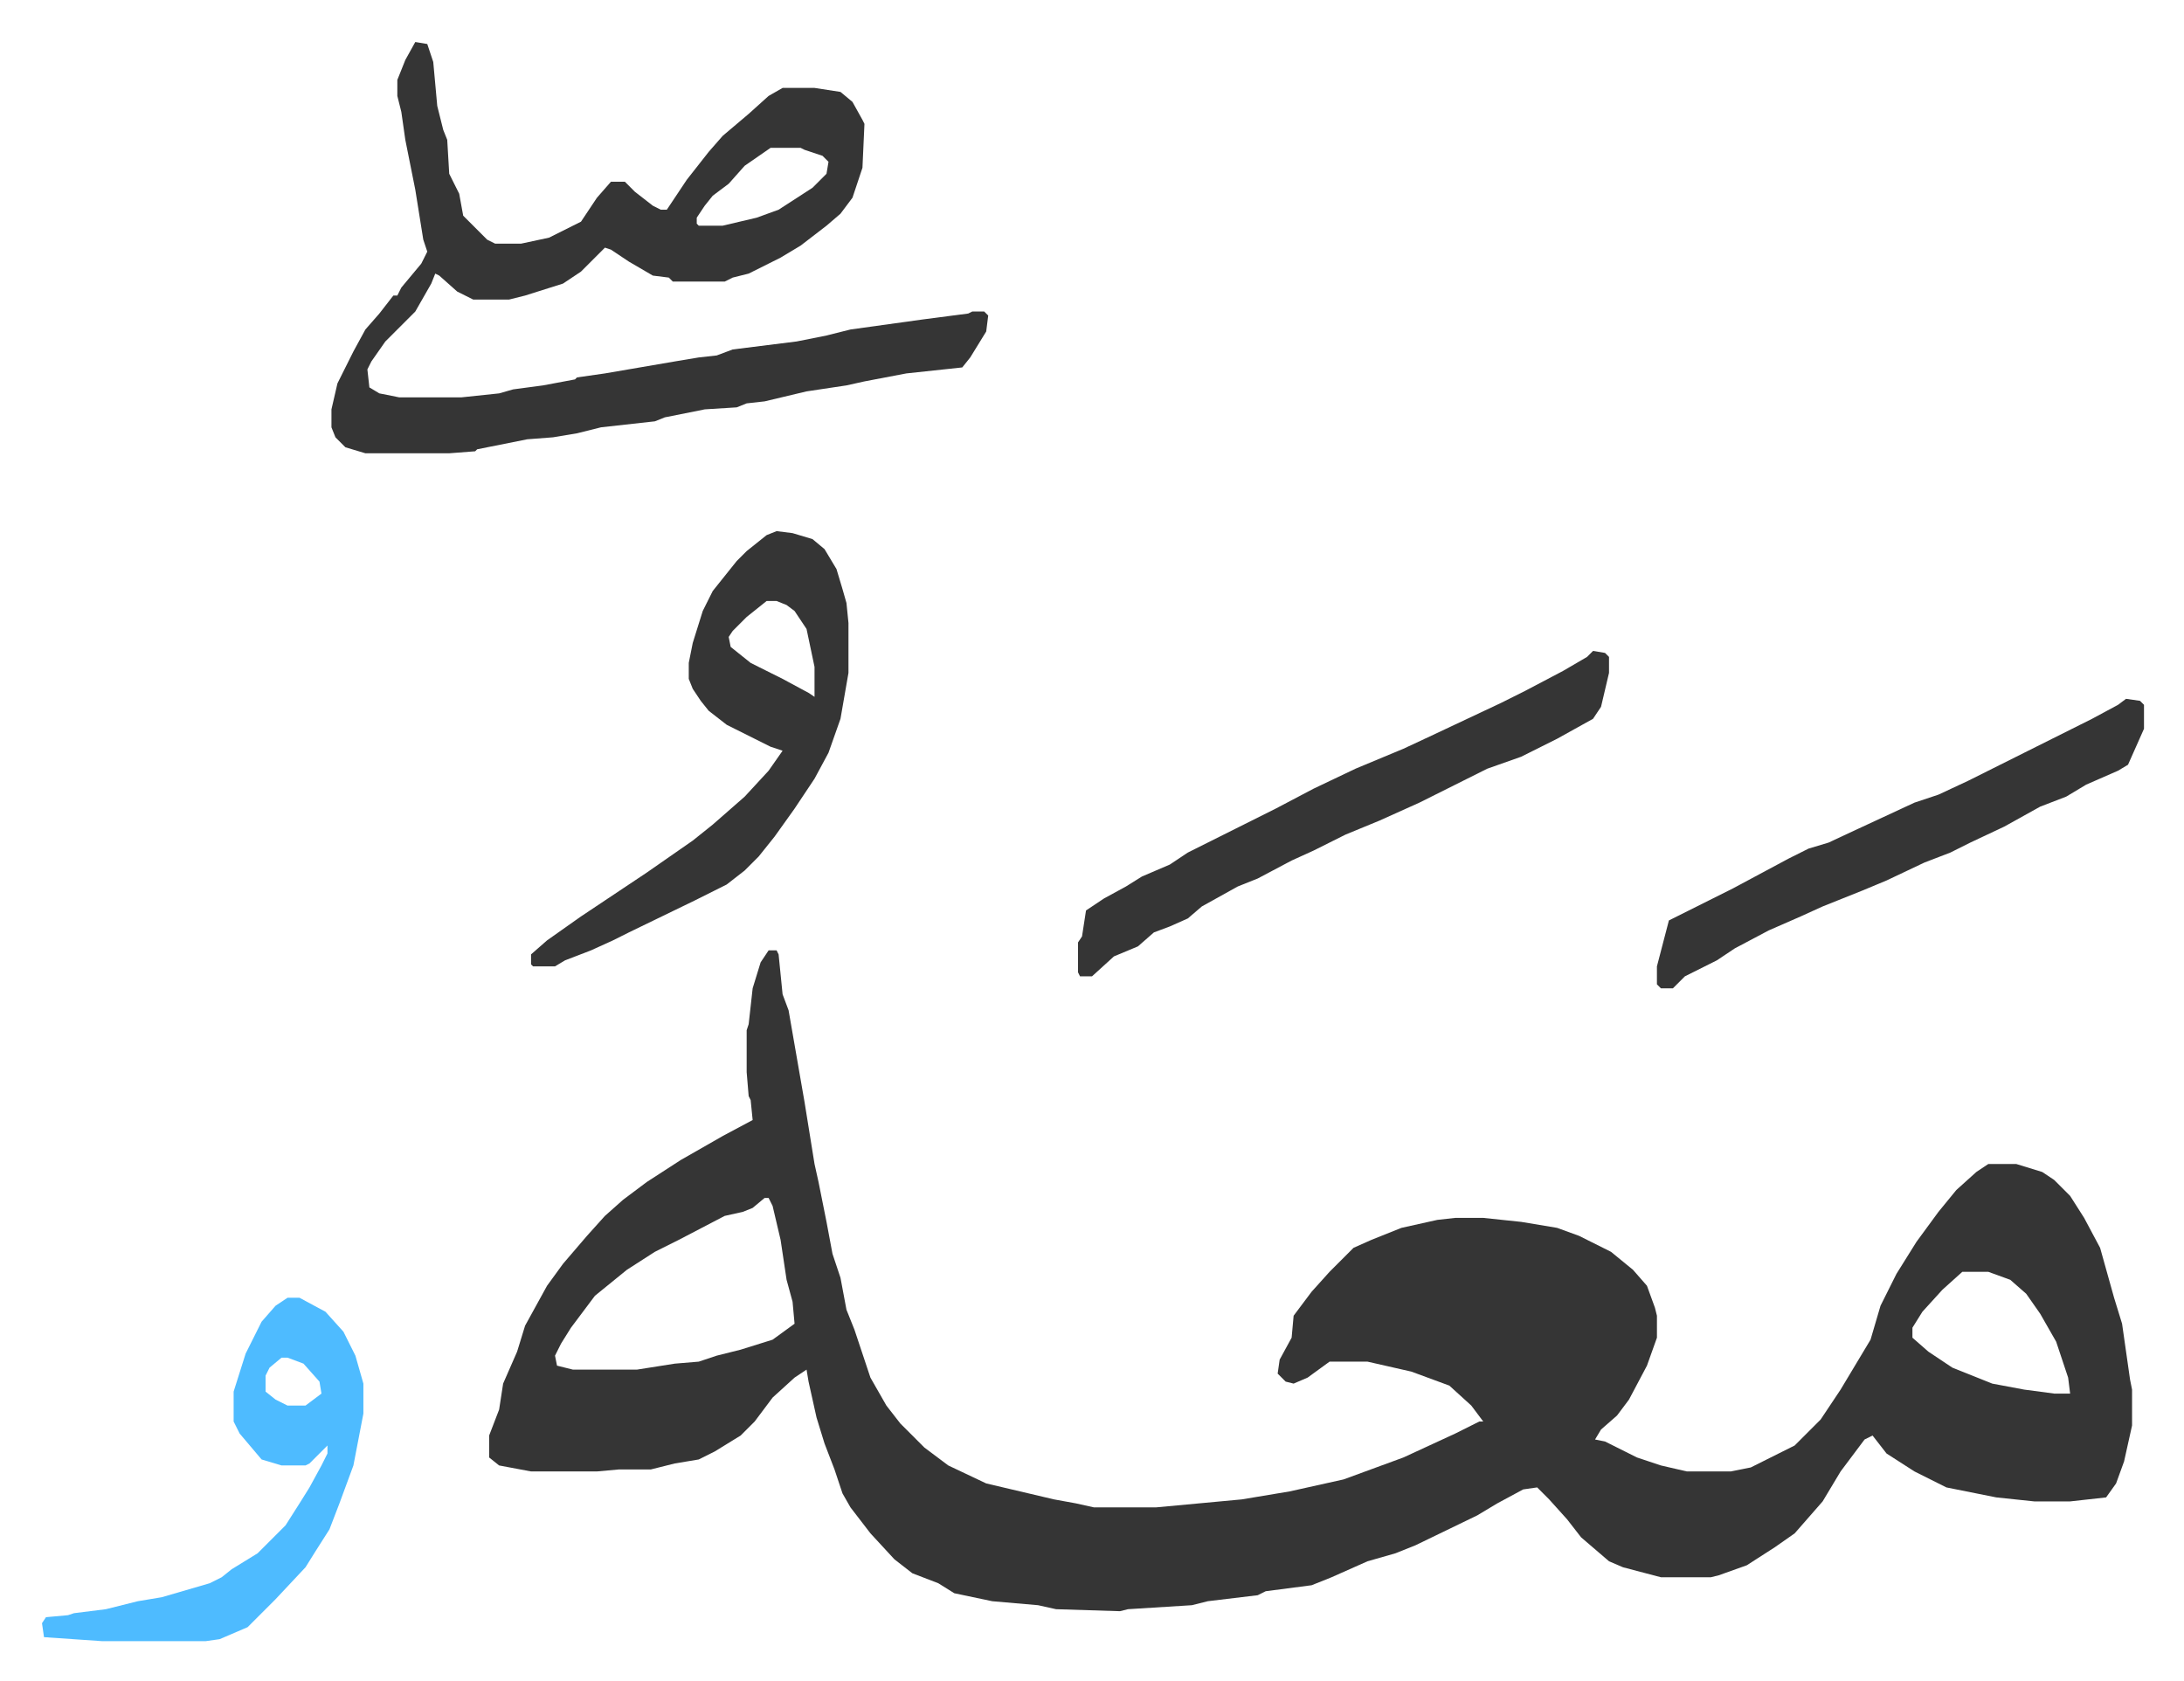 <svg xmlns="http://www.w3.org/2000/svg" role="img" viewBox="-21.04 194.96 1094.08 842.08"><path fill="#353535" id="rule_normal" d="M364 671h4l1 2 2 20 3 8 8 46 5 31 2 9 4 20 3 16 4 12 3 16 4 10 2 6 6 18 8 14 7 9 12 12 12 9 19 9 34 8 11 2 9 2h31l43-4 24-4 27-6 30-11 26-12 12-6h2l-6-8-11-10-19-7-22-5h-19l-11 8-7 3-4-1-4-4 1-7 6-11 1-11 9-12 9-10 12-12 9-4 15-6 18-4 9-1h14l19 2 18 3 11 4 16 8 11 9 7 8 4 11 1 4v11l-5 14-9 17-6 8-8 7-3 5 5 1 16 8 12 4 13 3h22l10-2 14-7 8-4 13-13 10-15 9-15 6-10 5-17 8-16 10-16 11-15 9-11 10-9 6-4h14l13 4 6 4 8 8 7 11 8 15 7 25 4 13 4 28 1 5v18l-4 18-4 11-5 7-18 2h-18l-19-2-25-5-16-8-14-9-7-9-4 2-12 16-9 15-7 8-7 8-10 7-14 9-14 5-4 1h-25l-19-5-7-3-14-12-7-9-9-10-6-6-7 1-13 7-10 6-31 15-10 4-14 4-18 8-10 4-23 3-4 2-25 3-8 2-32 2-4 1-32-1-9-2-23-2-19-4-8-5-13-5-9-7-12-13-10-13-4-7-4-12-5-13-4-13-4-18-1-6-6 4-11 10-9 12-7 7-13 8-8 4-12 2-12 3h-16l-11 1h-33l-16-3-5-4v-11l5-13 2-13 7-16 4-13 11-20 8-11 12-14 9-10 9-8 12-9 17-11 21-12 15-8-1-10-1-2-1-12v-21l1-3 2-18 4-13zm-2 124l-6 5-5 2-9 2-23 12-12 6-14 9-16 13-12 16-5 8-3 6 1 5 8 2h32l19-3 12-1 9-3 12-3 16-5 11-8-1-11-3-11-3-20-4-17-2-4zm600 37l-10 9-10 11-5 8v5l8 7 12 8 20 8 16 3 15 2h8l-1-8-6-18-8-14-7-10-8-7-11-4zM187 216l6 1 3 9 2 22 3 12 2 5 1 17 5 10 2 11 7 7 5 5 4 2h13l14-3 16-8 8-12 7-8h7l5 5 9 7 4 2h3l10-15 11-14 7-8 13-11 10-9 7-4h16l13 2 6 5 5 9 1 2-1 22-5 15-6 8-7 6-13 10-10 6-16 8-8 2-4 2h-26l-2-2-8-1-12-7-9-6-3-1-5 5-7 7-9 6-19 6-8 2h-18l-8-4-9-8-2-1-2 5-8 14-15 15-7 10-2 4 1 9 5 3 10 2h31l19-2 7-2 15-2 16-3 1-1 14-2 35-6 12-2 9-1 8-3 32-4 15-3 12-3 36-5 23-3 2-1h6l2 2-1 8-8 13-4 5-28 3-21 4-9 2-20 3-21 5-9 1-5 2-16 1-20 4-5 2-27 3-12 3-12 2-13 1-25 5-1 1-13 1h-42l-10-3-5-5-2-5v-9l3-13 8-16 6-11 7-8 7-9h2l2-4 10-12 3-6-2-6-4-25-5-25-2-14-2-8v-8l4-10zm178 53l-13 9-8 9-8 6-4 5-4 6v3l1 1h12l17-4 11-4 17-11 7-7 1-6-3-3-9-3-2-1zm3 192l8 1 10 3 6 5 6 10 3 10 2 7 1 10v25l-4 23-6 17-7 13-10 15-10 14-8 10-7 7-9 7-16 8-33 16-8 4-11 5-13 5-5 3h-11l-1-1v-5l8-7 17-12 33-22 23-16 10-8 8-7 8-7 12-13 7-10-6-2-22-11-9-7-4-5-4-6-2-5v-8l2-10 5-16 5-10 12-15 5-5 10-8zm-5 35l-10 8-7 7-2 3 1 5 10 8 16 8 13 7 3 2v-15l-4-19-6-9-4-3-5-2zm414 25l6 1 2 2v8l-4 17-4 6-18 10-18 9-17 6-34 17-20 9-17 7-16 8-11 5-17 9-10 4-18 10-7 6-9 4-8 3-8 7-12 5-11 10h-6l-1-2v-15l2-3 2-13 9-6 11-6 8-5 14-6 9-6 44-22 19-10 21-10 24-10 15-7 34-16 12-6 19-10 12-7zm267 24l7 1 2 2v12l-8 18-5 3-16 7-10 6-13 5-18 10-17 8-10 5-13 5-19 9-12 5-20 8-11 5-16 7-17 9-9 6-16 8-6 6h-6l-2-2v-9l6-23 16-8 16-8 28-15 10-5 10-3 15-7 28-13 12-4 15-7 16-8 16-8 14-7 16-8 13-7z"/><path fill="#4ebbff" id="rule_madd_normal_2_vowels" d="M123 845h6l13 7 9 10 6 12 4 14v15l-5 26-7 19-5 13-7 11-5 8-15 16-14 14-14 6-7 1H30l-29-2-1-7 2-3 11-1 3-1 16-2 16-4 12-2 24-7 6-3 5-4 13-8 14-14 7-11 5-8 6-11 3-6v-4l-9 9-2 1h-12l-10-3-11-13-3-6v-15l6-19 8-16 7-8zm-3 30l-6 5-2 4v8l5 4 6 3h9l8-6-1-6-8-9-8-3z"/></svg>
